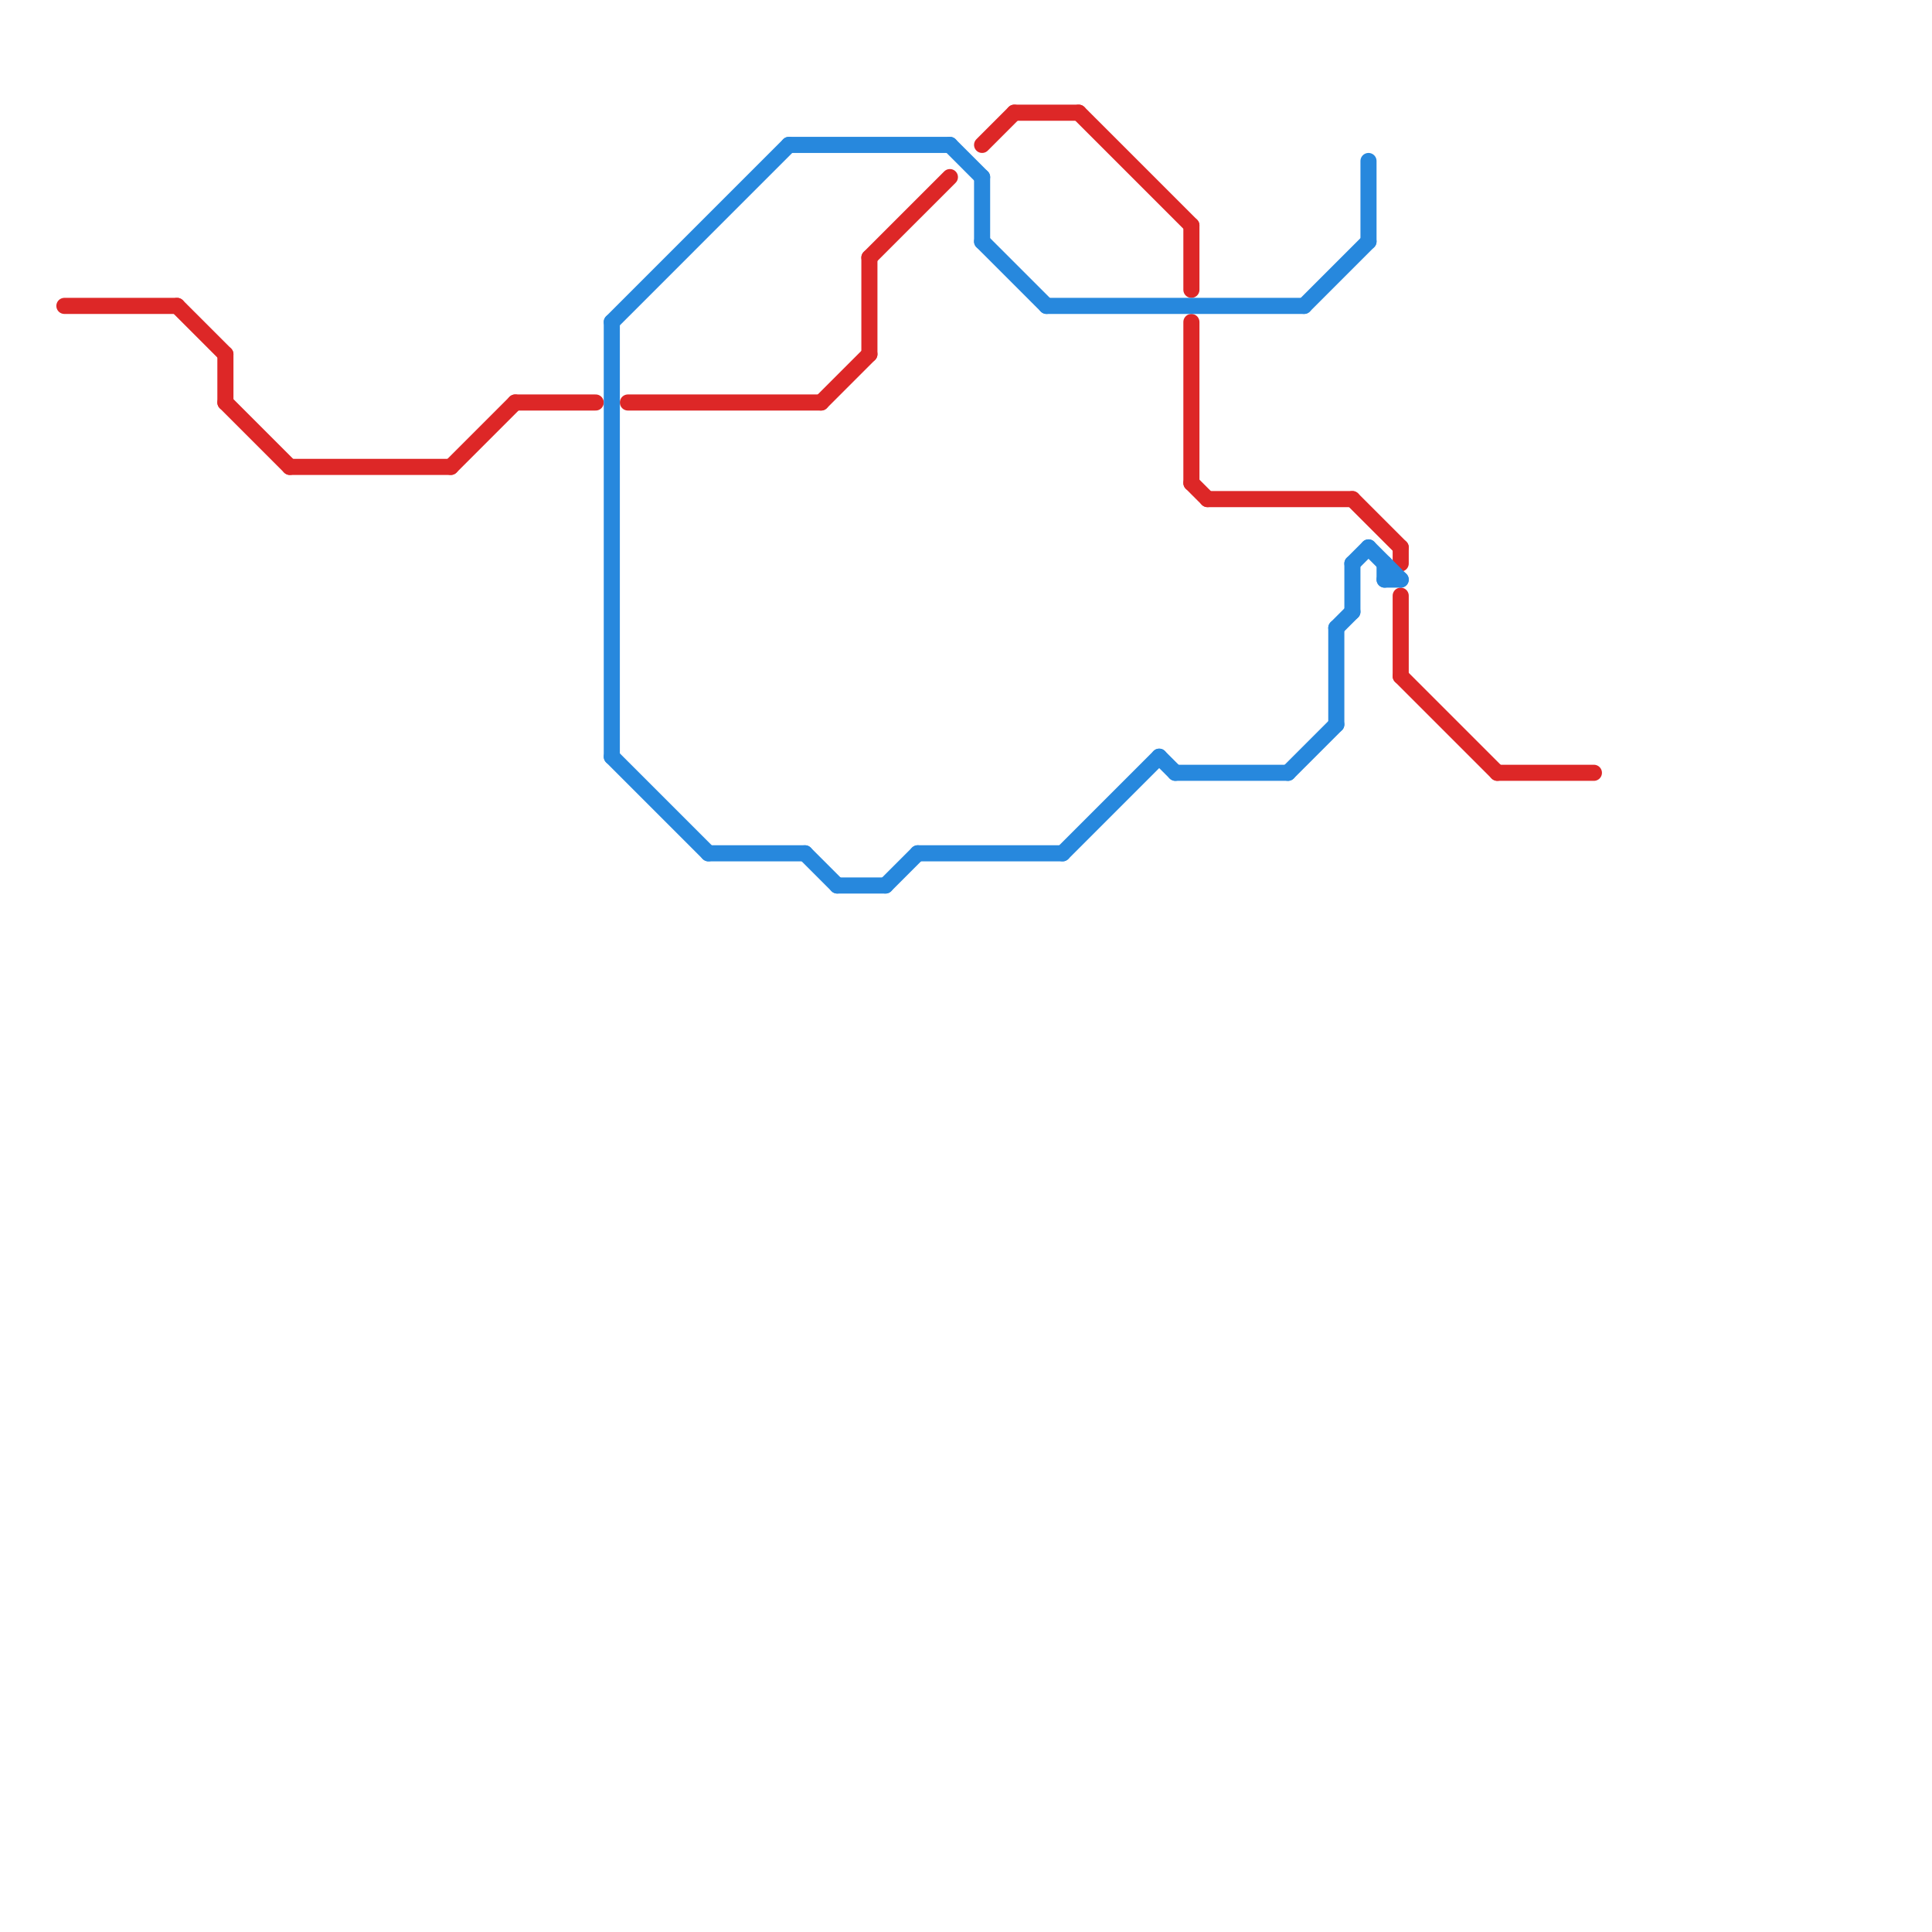 
<svg version="1.1" xmlns="http://www.w3.org/2000/svg" viewBox="0 0 120 120">
<style>text { font: 1px Helvetica; font-weight: 600; white-space: pre; dominant-baseline: central; } line { stroke-width: 1; fill: none; stroke-linecap: round; stroke-linejoin: round; } .c0 { stroke: #dd2727 } .c1 { stroke: #2788dd }</style><defs><g id="wm-xf"><circle r="1.2" fill="#000"/><circle r="0.9" fill="#fff"/><circle r="0.6" fill="#000"/><circle r="0.3" fill="#fff"/></g><g id="wm"><circle r="0.6" fill="#000"/><circle r="0.3" fill="#fff"/></g></defs><line class="c0" x1="74" y1="30" x2="75" y2="31"/><line class="c0" x1="18" y1="29" x2="28" y2="29"/><line class="c0" x1="87" y1="34" x2="87" y2="35"/><line class="c0" x1="28" y1="29" x2="32" y2="25"/><line class="c0" x1="4" y1="19" x2="11" y2="19"/><line class="c0" x1="61" y1="9" x2="63" y2="7"/><line class="c0" x1="39" y1="25" x2="51" y2="25"/><line class="c0" x1="11" y1="19" x2="14" y2="22"/><line class="c0" x1="63" y1="7" x2="67" y2="7"/><line class="c0" x1="93" y1="48" x2="99" y2="48"/><line class="c0" x1="75" y1="31" x2="84" y2="31"/><line class="c0" x1="51" y1="25" x2="54" y2="22"/><line class="c0" x1="54" y1="16" x2="54" y2="22"/><line class="c0" x1="14" y1="22" x2="14" y2="25"/><line class="c0" x1="74" y1="20" x2="74" y2="30"/><line class="c0" x1="14" y1="25" x2="18" y2="29"/><line class="c0" x1="84" y1="31" x2="87" y2="34"/><line class="c0" x1="87" y1="42" x2="93" y2="48"/><line class="c0" x1="87" y1="37" x2="87" y2="42"/><line class="c0" x1="54" y1="16" x2="59" y2="11"/><line class="c0" x1="74" y1="14" x2="74" y2="18"/><line class="c0" x1="32" y1="25" x2="37" y2="25"/><line class="c0" x1="67" y1="7" x2="74" y2="14"/><line class="c1" x1="85" y1="34" x2="87" y2="36"/><line class="c1" x1="80" y1="48" x2="83" y2="45"/><line class="c1" x1="86" y1="36" x2="87" y2="36"/><line class="c1" x1="83" y1="39" x2="83" y2="45"/><line class="c1" x1="38" y1="20" x2="49" y2="9"/><line class="c1" x1="85" y1="10" x2="85" y2="15"/><line class="c1" x1="72" y1="47" x2="73" y2="48"/><line class="c1" x1="86" y1="35" x2="86" y2="36"/><line class="c1" x1="44" y1="53" x2="50" y2="53"/><line class="c1" x1="84" y1="35" x2="85" y2="34"/><line class="c1" x1="52" y1="55" x2="55" y2="55"/><line class="c1" x1="57" y1="53" x2="66" y2="53"/><line class="c1" x1="84" y1="35" x2="84" y2="38"/><line class="c1" x1="50" y1="53" x2="52" y2="55"/><line class="c1" x1="38" y1="20" x2="38" y2="47"/><line class="c1" x1="65" y1="19" x2="81" y2="19"/><line class="c1" x1="59" y1="9" x2="61" y2="11"/><line class="c1" x1="73" y1="48" x2="80" y2="48"/><line class="c1" x1="61" y1="11" x2="61" y2="15"/><line class="c1" x1="49" y1="9" x2="59" y2="9"/><line class="c1" x1="55" y1="55" x2="57" y2="53"/><line class="c1" x1="38" y1="47" x2="44" y2="53"/><line class="c1" x1="81" y1="19" x2="85" y2="15"/><line class="c1" x1="83" y1="39" x2="84" y2="38"/><line class="c1" x1="61" y1="15" x2="65" y2="19"/><line class="c1" x1="66" y1="53" x2="72" y2="47"/>
</svg>
